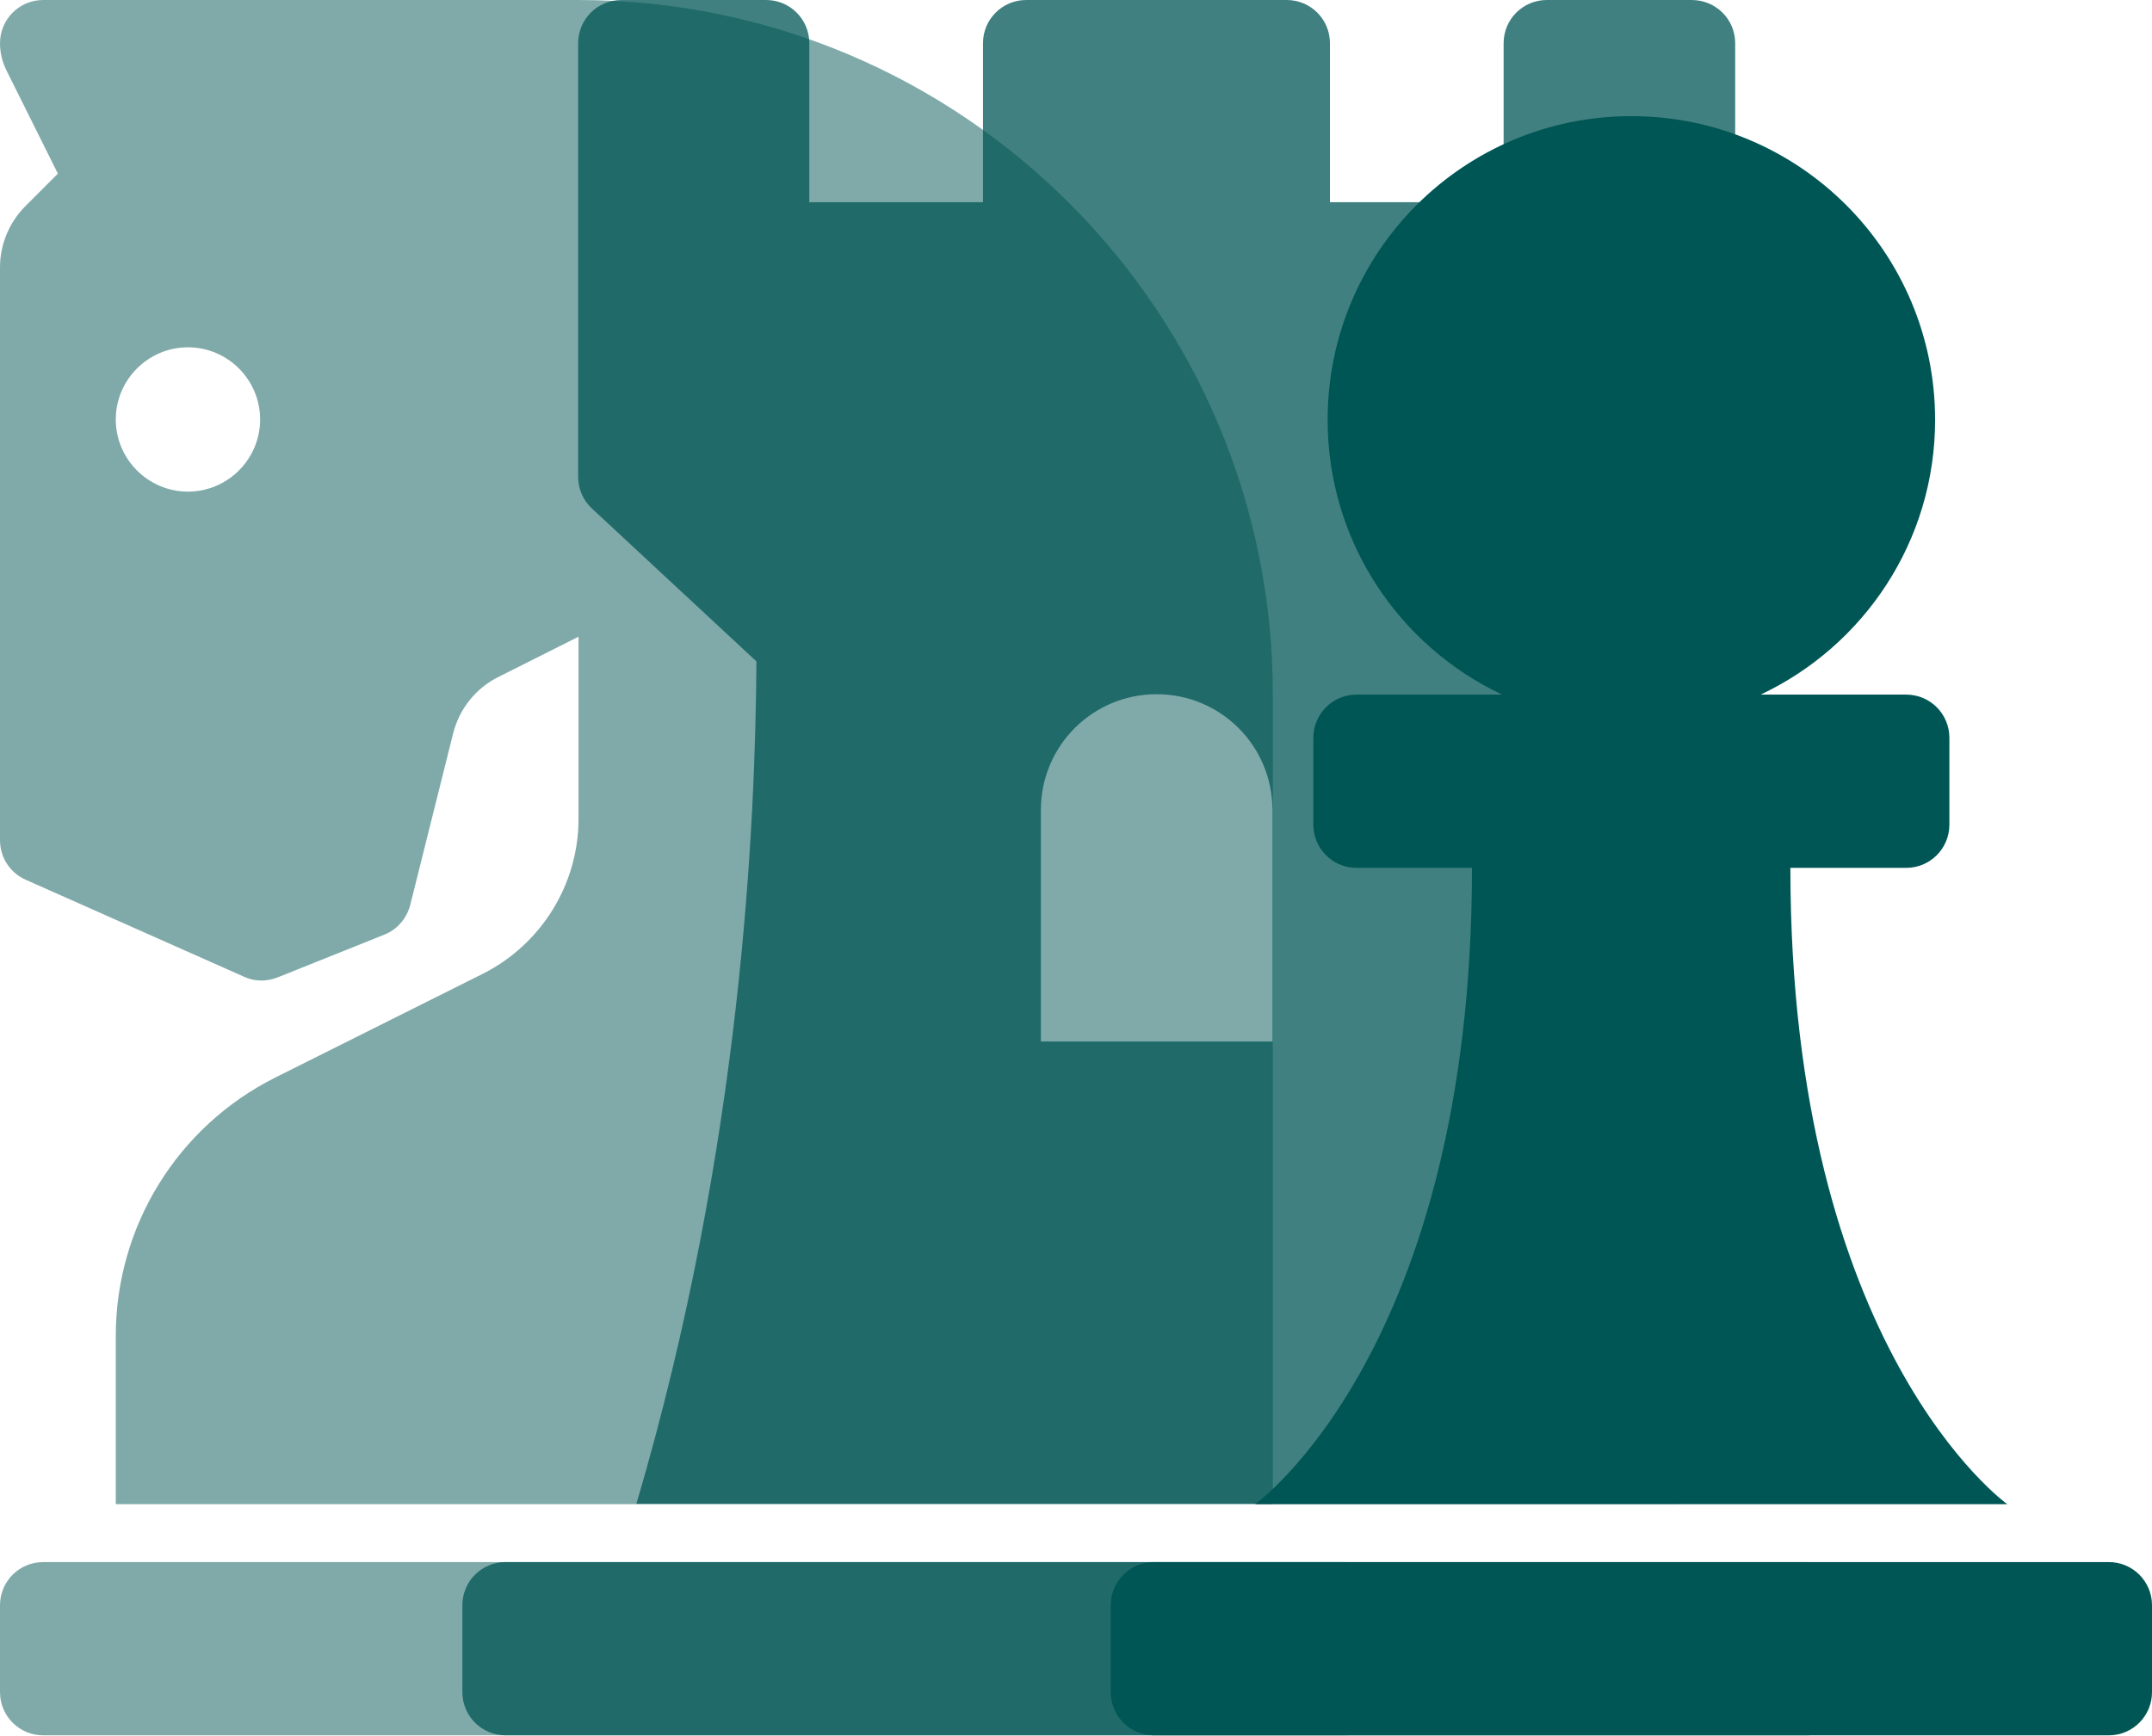 <?xml version="1.0" encoding="UTF-8"?>
<svg id="Laag_1" data-name="Laag 1" xmlns="http://www.w3.org/2000/svg" viewBox="0 0 55.76 44.98">
  <defs>
    <style>
      .cls-1 {
        opacity: .5;
      }

      .cls-1, .cls-2, .cls-3 {
        fill: #005655;
      }

      .cls-3 {
        opacity: .75;
      }
    </style>
  </defs>
  <path class="cls-1" d="M32.98,17.99v20.99H3v-4.36c0-2.84,1.6-5.43,4.14-6.7l5.36-2.68c1.52-.76,2.49-2.32,2.49-4.02v-4.72l-2.07,1.04c-.59.29-1.02.83-1.18,1.47l-1.11,4.44c-.09.35-.34.64-.67.77l-2.77,1.11c-.28.11-.6.11-.87-.02l-5.65-2.51c-.41-.18-.67-.58-.67-1.03V6.93c0-.6.24-1.17.66-1.59l.84-.84L.17,1.83c-.11-.22-.17-.46-.17-.71C0,.5.5,0,1.12,0h13.87C24.93,0,32.98,8.06,32.98,17.99ZM34.86,40.48H1.12c-.62,0-1.12.5-1.12,1.12v2.25c0,.62.5,1.12,1.12,1.12h33.73c.62,0,1.12-.5,1.12-1.12v-2.25c0-.62-.5-1.12-1.12-1.12ZM4.87,9c-1.03,0-1.87.84-1.87,1.87s.84,1.87,1.87,1.87,1.87-.84,1.87-1.87-.84-1.87-1.87-1.87Z"/>
  <path class="cls-2" d="M38.15,22.49h-3c-.62,0-1.12-.5-1.12-1.12v-2.25c0-.62.5-1.12,1.12-1.12h3.77c-2.67-1.26-4.52-3.97-4.52-7.12,0-4.35,3.52-7.87,7.87-7.87s7.87,3.52,7.87,7.87c0,3.15-1.85,5.86-4.52,7.12h3.77c.62,0,1.12.5,1.12,1.12v2.25c0,.62-.5,1.12-1.12,1.12h-3c0,12.49,5.62,16.49,5.62,16.49h-19.49s5.62-4,5.62-16.49ZM28.78,41.6v2.25c0,.62.5,1.12,1.12,1.12h24.74c.62,0,1.12-.5,1.12-1.12v-2.25c0-.62-.5-1.12-1.12-1.12h-24.74c-.62,0-1.12.5-1.12,1.12Z"/>
  <path class="cls-3" d="M44.6,13.19c.23-.21.36-.51.36-.82V1.12C44.96.5,44.46,0,43.83,0h-3.75c-.62,0-1.12.5-1.12,1.12v4.12h-4.5V1.12C34.46.5,33.96,0,33.34,0h-6.75c-.62,0-1.12.5-1.12,1.12v4.12h-4.5V1.12C20.97.5,20.47,0,19.85,0h-3.75c-.62,0-1.12.5-1.12,1.12v11.24c0,.31.13.61.36.82l4.26,3.96c-.03,4.13-.36,12.5-3.11,21.83h26.98c-2.76-9.36-3.09-17.72-3.11-21.83l4.26-3.96ZM32.97,26.99h-6v-6c0-1.66,1.34-3,3-3s3,1.34,3,3v6ZM13.1,40.48h33.73c.62,0,1.12.5,1.12,1.12v2.25c0,.62-.5,1.12-1.12,1.12H13.1c-.62,0-1.12-.5-1.12-1.12v-2.25c0-.62.5-1.12,1.12-1.12Z"/>
</svg>